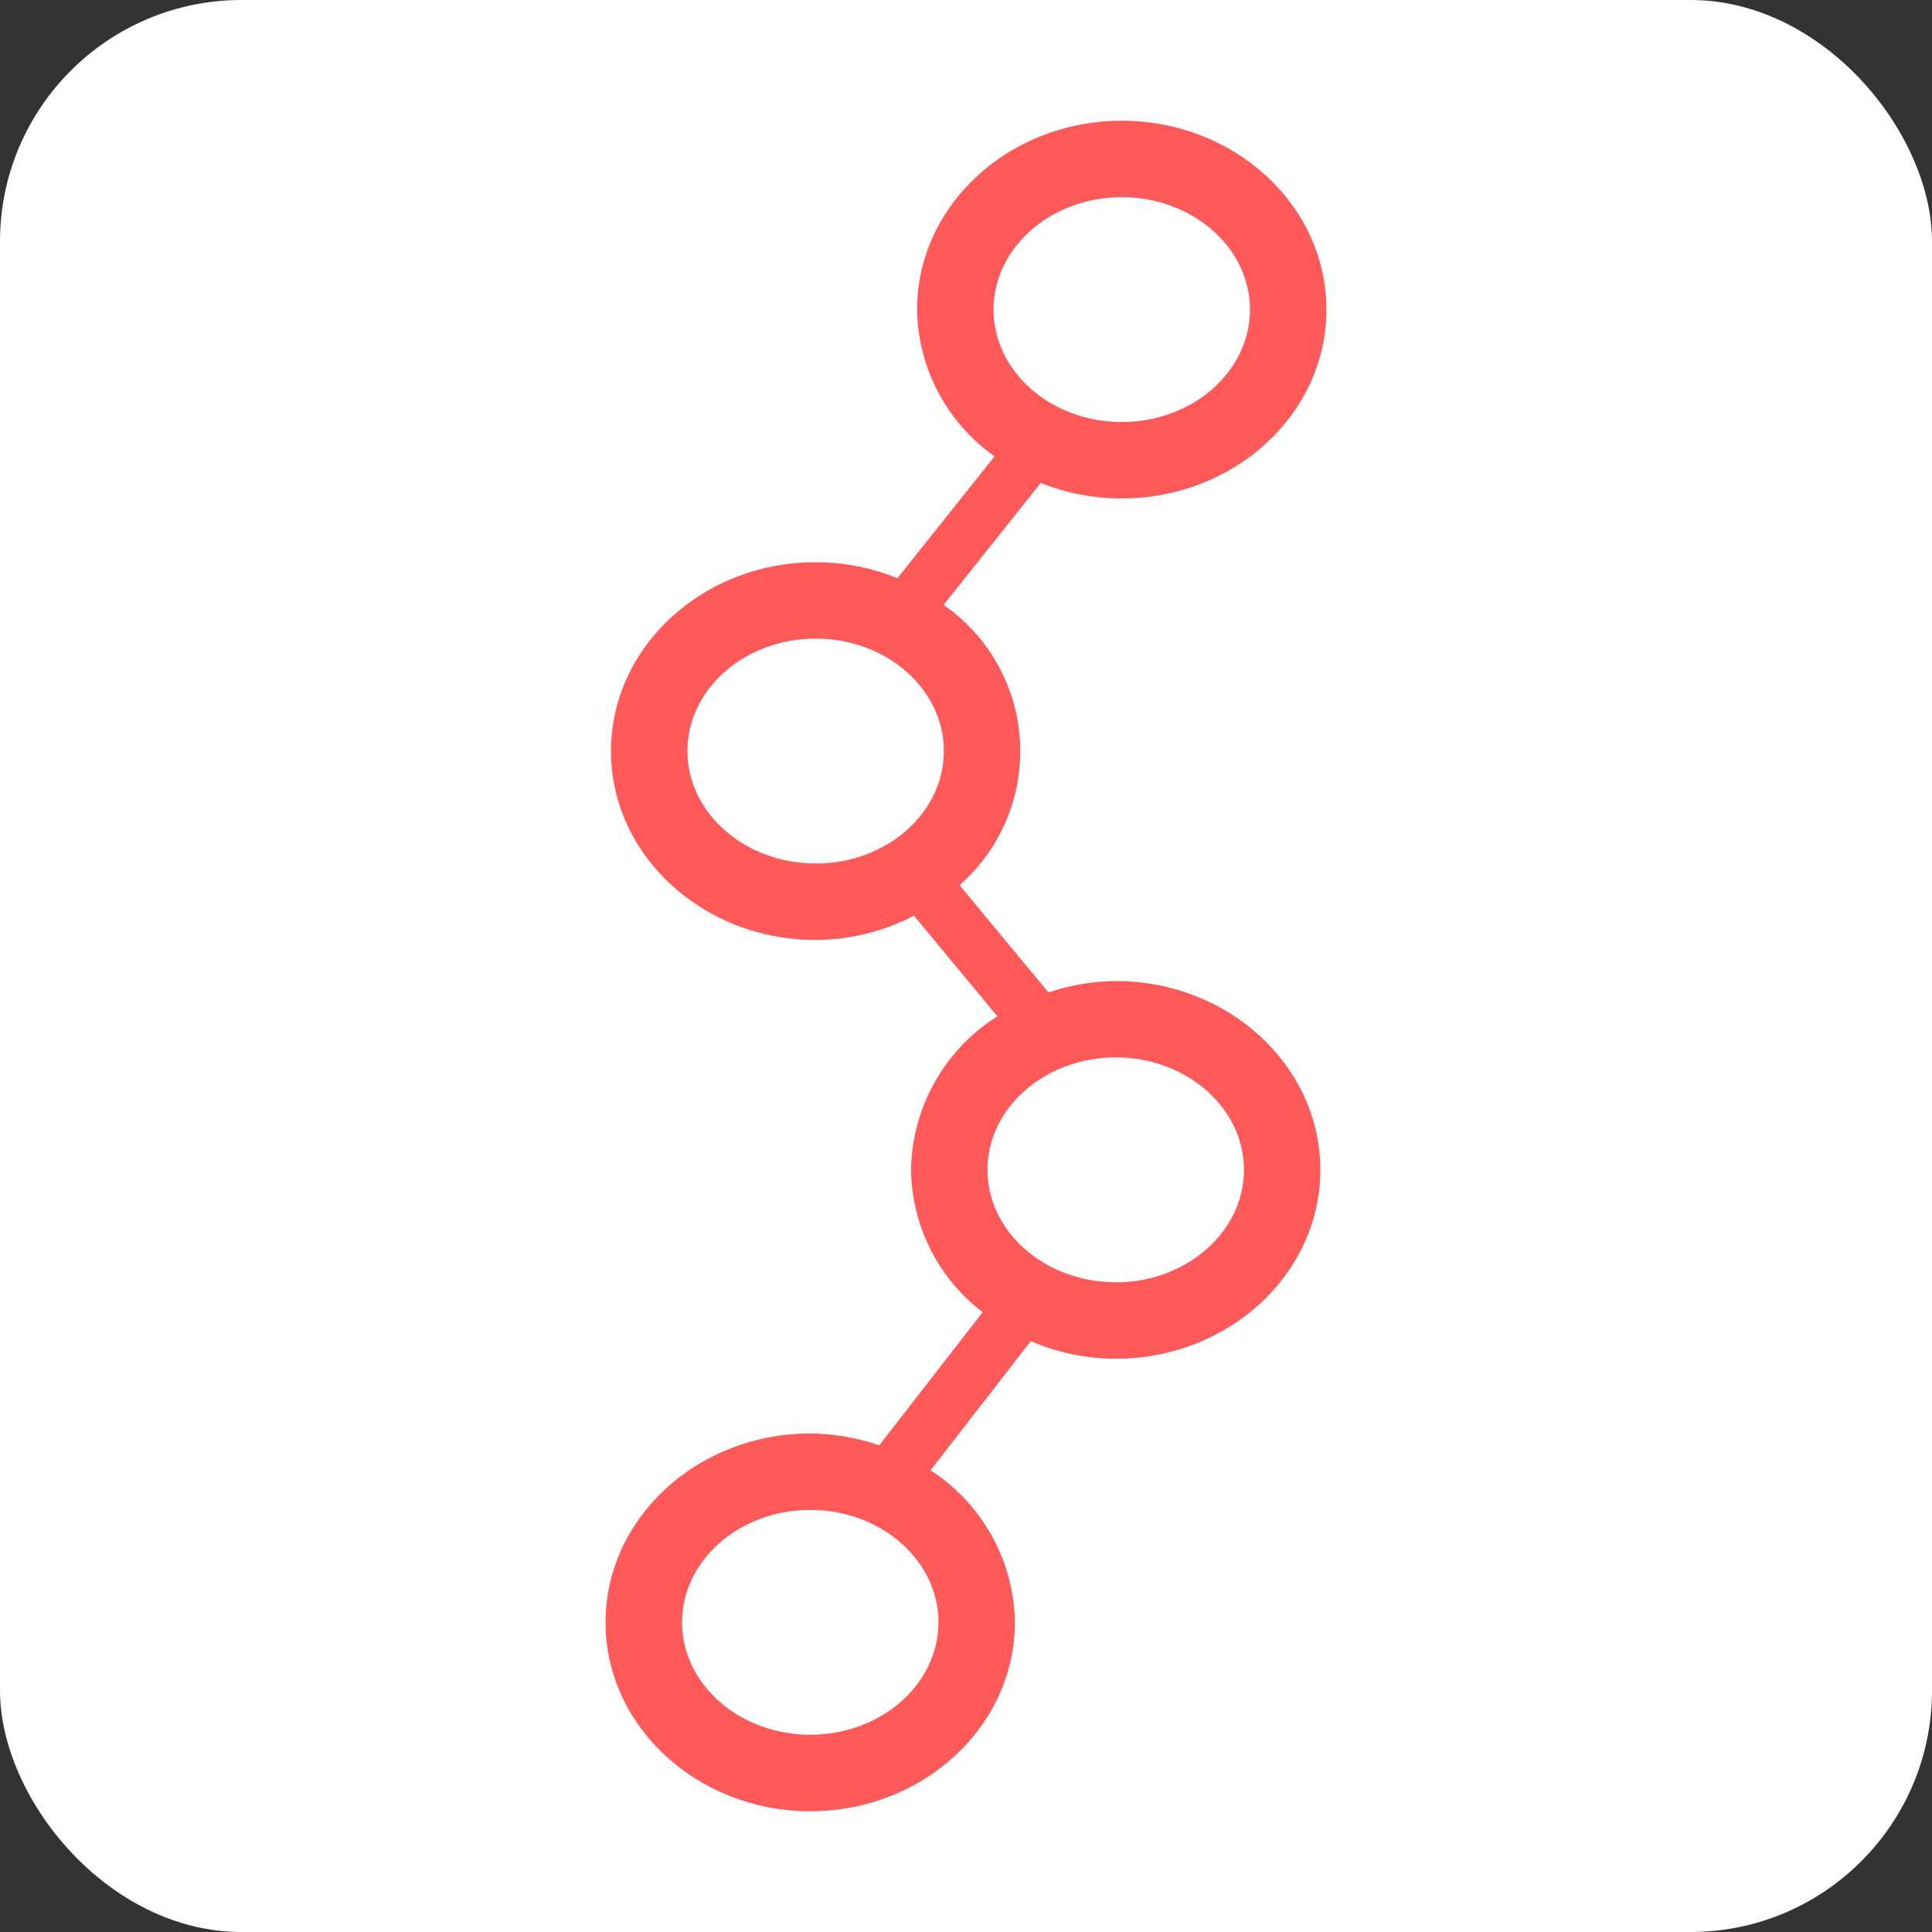 <svg xmlns="http://www.w3.org/2000/svg" fill="none" viewBox="0 0 32 32" height="32" width="32">
<rect x="0" y="0" width="32" height="32" fill="#333333" stroke="none"/>
<rect fill="white" rx="4" height="32" width="32"></rect>
<path fill="#FF595A" d="M18.48 16.249C18.101 16.253 17.725 16.316 17.365 16.437L15.894 14.661C16.231 14.365 16.496 13.997 16.67 13.583C16.843 13.17 16.92 12.723 16.894 12.275C16.869 11.827 16.741 11.392 16.522 11.001C16.303 10.61 15.997 10.274 15.629 10.019L17.238 7.999C17.665 8.169 18.12 8.256 18.579 8.256C20.449 8.256 21.97 6.854 21.97 5.128C21.97 3.401 20.45 2 18.58 2C16.711 2 15.19 3.402 15.19 5.128C15.197 5.606 15.317 6.075 15.54 6.497C15.763 6.92 16.083 7.284 16.473 7.559L14.865 9.577C14.434 9.402 13.974 9.312 13.51 9.312C11.64 9.312 10.12 10.716 10.12 12.441C10.12 14.166 11.64 15.569 13.51 15.569C14.077 15.566 14.635 15.429 15.138 15.167L16.52 16.834C16.088 17.105 15.732 17.48 15.482 17.924C15.232 18.368 15.097 18.868 15.09 19.377C15.096 19.834 15.206 20.284 15.411 20.692C15.617 21.101 15.912 21.457 16.276 21.734L14.564 23.939C14.196 23.813 13.81 23.746 13.421 23.743C11.551 23.743 10.03 25.146 10.03 26.871C10.03 28.596 11.551 30 13.421 30C15.29 30 16.81 28.596 16.81 26.871C16.803 26.369 16.671 25.876 16.427 25.437C16.183 24.997 15.835 24.625 15.413 24.353L17.073 22.214C17.517 22.405 17.996 22.504 18.48 22.505C20.349 22.505 21.869 21.102 21.869 19.377C21.869 17.652 20.349 16.249 18.48 16.249ZM16.456 5.128C16.456 4.101 17.409 3.266 18.58 3.266C19.751 3.266 20.704 4.101 20.704 5.128C20.704 6.154 19.751 6.99 18.58 6.99C17.409 6.99 16.456 6.154 16.456 5.128ZM13.51 14.302C12.339 14.302 11.386 13.466 11.386 12.439C11.386 11.413 12.339 10.577 13.51 10.577C14.681 10.577 15.634 11.412 15.634 12.439C15.634 13.466 14.681 14.303 13.51 14.303L13.51 14.302ZM15.544 26.87C15.544 27.897 14.592 28.733 13.421 28.733C12.25 28.733 11.297 27.897 11.297 26.87C11.297 25.843 12.25 25.009 13.421 25.009C14.592 25.009 15.545 25.845 15.545 26.872L15.544 26.87ZM18.48 21.238C17.309 21.238 16.356 20.402 16.356 19.376C16.356 18.349 17.309 17.514 18.48 17.514C19.651 17.514 20.604 18.349 20.604 19.376C20.604 20.402 19.651 21.24 18.48 21.24L18.48 21.238Z"></path>
</svg>

